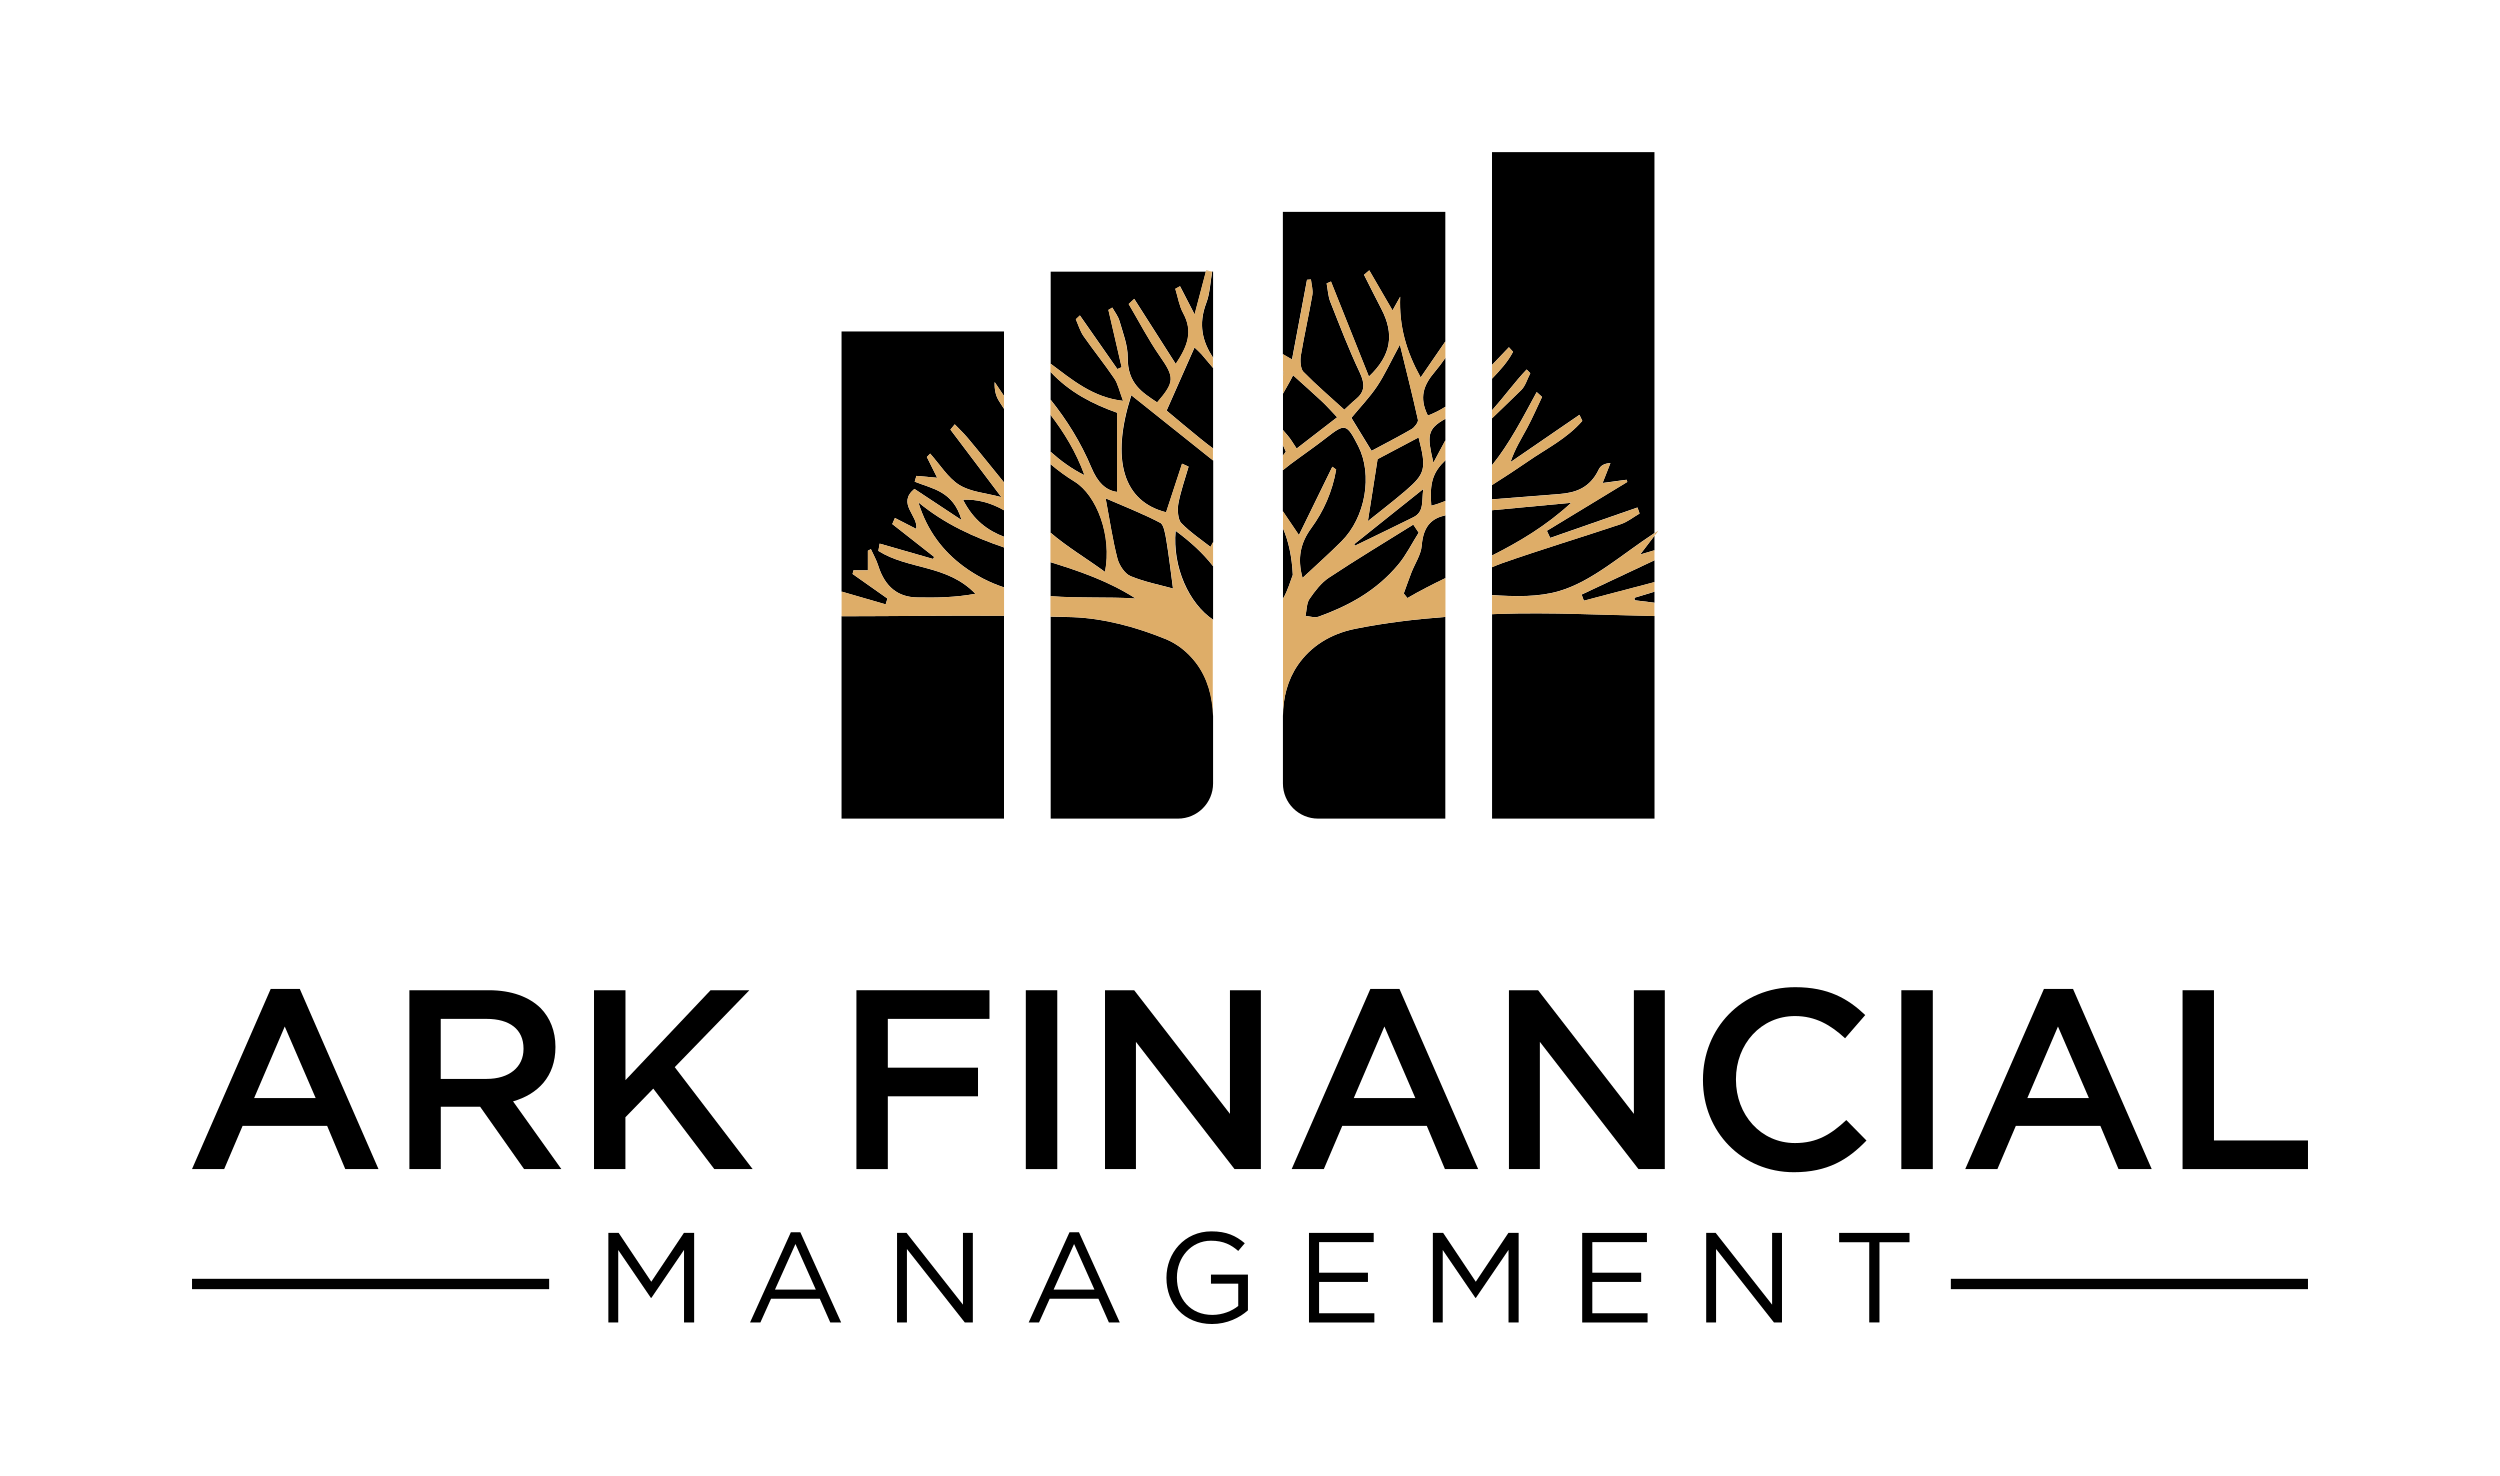 <?xml version="1.0" encoding="UTF-8"?>
<svg id="Layer_1" xmlns="http://www.w3.org/2000/svg" version="1.1" viewBox="0 0 425.2 251.06">
  <!-- Generator: Adobe Illustrator 29.5.0, SVG Export Plug-In . SVG Version: 2.1.0 Build 137)  -->
  <defs>
    <style>
      .st0 {
        fill: #dead68;
      }
    </style>
  </defs>
  <g>
    <path d="M156.19,85.43c1.52,4.91,4.23,8.33,7.64,10.87,2.25,1.67,4.56,2.82,6.93,3.6v-6.79c-5.03-1.73-9.99-3.9-14.57-7.68Z"/>
    <path d="M143.13,104.81v34.42h27.63v-34.5c-9.21-.07-18.42.07-27.63.08Z"/>
    <path d="M163.79,84.99c1.79,3.53,4.25,5.27,6.97,6.3v-4.51c-2.37-1.34-4.64-1.9-6.97-1.79Z"/>
    <path d="M150.94,101.8c-1.98-1.39-3.95-2.78-5.93-4.18.05-.21.1-.41.15-.62h2.45v-3.33c.17-.09.34-.18.51-.27.42.93.94,1.82,1.25,2.81,1.16,3.68,3.43,5.33,6.54,5.4,3.31.07,6.62.01,9.99-.62-4.83-5-11.31-4.04-16.51-7.29.07-.41.15-.82.22-1.24,3.03.87,6.06,1.74,9.09,2.61.1-.19.08-.15.18-.35-2.38-1.87-4.75-3.73-7.12-5.59.15-.34.3-.68.45-1.03,1.18.61,2.36,1.21,3.63,1.86.38-2.27-3.34-4.28-.32-6.81,2.55,1.68,5.12,3.39,8.03,5.31-1.43-4.96-4.96-5.31-7.98-6.54.1-.33.19-.66.29-.98,1.11.1,2.22.2,3.54.32-.6-1.21-1.18-2.37-1.76-3.53.19-.19.37-.39.56-.58,1.63,1.82,3.04,4.14,4.94,5.32,1.96,1.22,4.38,1.34,7.18,2.09-3.14-4.17-5.91-7.83-8.67-11.49.24-.3.49-.6.73-.9.72.75,1.48,1.46,2.16,2.26,2.1,2.5,4.14,5.08,6.22,7.62v-12.52c-.32-.52-.67-.99-.97-1.52-.44-.79-.67-1.75-.62-3.02.53.79,1.06,1.58,1.59,2.36v-10.98h-27.63v44.25c2.53.73,5.02,1.46,7.5,2.18.1-.33.2-.66.3-.99Z"/>
    <path d="M189.54,64.39c-1.68-2.48-3.54-4.77-5.25-7.23-.57-.81-.88-1.89-1.3-2.85.23-.22.46-.43.69-.65,2.12,3.04,4.25,6.08,6.37,9.12.41-.18.32-.14.73-.32-.75-3.25-1.5-6.5-2.25-9.74l.66-.4c.42.76.99,1.46,1.23,2.3.58,2.02,1.41,4.12,1.39,6.18-.04,4.46,2.48,5.96,5.01,7.65,3.03-3.51,2.96-4.27.44-7.89-1.93-2.77-3.53-5.88-5.28-8.84.31-.29.63-.59.94-.88,2.31,3.62,4.61,7.23,7.06,11.07,2.04-3.06,2.96-5.54,1.26-8.65-.66-1.2-.9-2.74-1.33-4.13.27-.15.53-.3.8-.44.75,1.45,1.5,2.9,2.48,4.8.71-2.71,1.32-5.01,1.92-7.29h-26.41v15.67c3.63,2.71,7.21,5.76,12.33,6.32-.63-1.66-.88-2.9-1.48-3.79Z"/>
    <path d="M205.17,51.53c-1.4,3.69-.64,6.6,1.15,9.31v-14.65h-.26l.11.03c-.32,1.78-.38,3.7-1,5.31Z"/>
    <path d="M190.02,83.68v-13.47c-4.12-1.46-8.08-3.46-11.33-6.95v4.72c2.74,3.44,5.14,7.24,6.95,11.57,1.03,2.46,2.4,3.88,4.38,4.13Z"/>
    <path d="M197.35,88.93c-2.98-1.57-6.1-2.77-9.31-4.17.72,3.8,1.19,7.09,2.01,10.23.31,1.19,1.28,2.6,2.21,2.99,2.38.99,4.9,1.47,7.24,2.12-.39-2.89-.68-5.53-1.12-8.13-.18-1.09-.44-2.73-1.04-3.05Z"/>
    <path d="M203.17,59.1c-1.59,3.6-3.09,6.98-4.75,10.74,1.98,1.65,3.84,3.23,5.74,4.76.88.71,1.56,1.24,2.16,1.67v-13.69c-.64-.77-1.29-1.55-1.94-2.3-.35-.4-.74-.73-1.21-1.18Z"/>
    <path d="M199.96,90.28c-.55,6.21,2.28,12.36,6.36,15.12v-9.1c-1.77-2.28-3.91-4.19-6.36-6.01Z"/>
    <path d="M198.34,87.13c.91-2.76,1.81-5.51,2.71-8.26.37.17.74.33,1.11.5-.6,2.09-1.34,4.15-1.74,6.3-.19,1.03-.07,2.72.49,3.29,1.59,1.64,3.46,2.87,4.97,4.06.15-.28.31-.55.46-.82v-13.87c-4.59-3.66-9.23-7.36-13.92-11.11-3.55,11.03-1.34,18.11,5.94,19.92Z"/>
    <path d="M198.18,108.66c-5.04-2.04-10.45-3.5-15.73-3.69-1.25-.05-2.5-.05-3.75-.09v34.35h21.64c3.31,0,5.98-2.68,5.98-5.98v-11.43c-.04-3.27-.93-6.53-2.92-9.12-1.38-1.78-3.13-3.2-5.21-4.04Z"/>
    <path d="M193.17,101.8c-4.57-2.94-9.49-4.63-14.48-6.18v5.78c4.79.38,9.66.09,14.48.4Z"/>
    <path d="M178.69,70.56v6.28c1.74,1.56,3.63,2.94,5.78,4-1.45-3.99-3.49-7.29-5.78-10.28Z"/>
    <path d="M187.95,97.28c1.23-6.11-1.4-13.06-5.2-15.38-1.43-.87-2.78-1.87-4.06-2.95v11.66c2.85,2.44,6.09,4.35,9.26,6.67Z"/>
    <path d="M218.21,63.03v.93c.07-.33.07-.64,0-.93Z"/>
    <path d="M219.59,74.85c.27.4.53.81.94,1.44,2.26-1.75,4.45-3.44,6.89-5.32-.97-1.02-1.73-1.88-2.54-2.65-1.52-1.42-3.07-2.79-4.95-4.49-.56,1.13-1.18,2.14-1.72,3.12v6.19c.49.57,1.01,1.15,1.39,1.71Z"/>
    <path d="M218.7,76.82c-.18-.42-.34-.75-.5-1.1v1.77c.17-.23.33-.42.5-.67Z"/>
    <path d="M220.92,91c1.95-3.99,3.82-7.8,5.68-11.61.22.16.44.32.65.48-.64,3.75-2.14,7.1-4.23,9.95-1.84,2.51-2.41,5.13-1.49,8.48,2.34-2.19,4.54-4.14,6.64-6.24,4.08-4.08,5.32-11.32,2.84-16.18-1.98-3.88-2.24-3.91-5.43-1.42-2,1.57-4.09,2.98-6.11,4.5-.43.32-.86.67-1.28,1.01v7c.87,1.3,1.76,2.61,2.72,4.03Z"/>
    <path d="M219.88,97.77c-.16-3.16-.73-5.72-1.67-7.91v11.97c.85-1.43,1.32-3.18,1.67-4.05Z"/>
    <path d="M242.85,70.68c1.08-.41,2.08-.91,2.98-1.51v-8.3c-.57.82-1.16,1.62-1.79,2.36-1.92,2.25-2.73,4.36-1.19,7.45Z"/>
    <path d="M243.79,78.7c.73-1.36,1.39-2.61,2.04-3.81v-3.66c-3.14,1.75-3.12,2.87-2.04,7.47Z"/>
    <path d="M222.3,47.59c.22-.02.44-.03.66-.05.09.88.38,1.8.24,2.62-.6,3.46-1.38,6.87-1.96,10.33-.14.86-.04,2.26.42,2.73,2.21,2.26,4.59,4.29,6.98,6.47.69-.63,1.29-1.24,1.94-1.77,1.53-1.25,1.64-2.54.68-4.57-1.84-3.89-3.41-7.98-5.01-12.03-.37-.94-.42-2.07-.62-3.12.25-.1.49-.21.74-.31,2.13,5.34,4.26,10.68,6.45,16.16,3.83-3.63,4.35-7.22,2.12-11.5-1-1.92-1.97-3.87-2.95-5.81.3-.25.59-.51.89-.76,1.28,2.2,2.55,4.4,3.96,6.82.46-.82.88-1.58,1.3-2.33-.2,4.92.97,9.18,3.48,13.73,1.44-2.09,2.83-4.12,4.2-6.12v-22.04h-27.63v24.21c.46.28.96.57,1.55.9.87-4.61,1.71-9.08,2.55-13.55Z"/>
    <path d="M241.81,92.77c-.13,1.6-1.17,3.09-1.77,4.64-.45,1.16-.86,2.35-1.29,3.53.21.26.41.52.62.78,2.11-1.24,4.28-2.33,6.46-3.39v-10.68c-2.08.46-3.74,1.57-4.02,5.13Z"/>
    <path d="M243.43,86.01c.85-.19,1.63-.49,2.4-.8v-6.93c-2.09,2.02-2.72,3.77-2.4,7.72Z"/>
    <path d="M240.37,89.22c-4.8,2.99-9.63,5.9-14.37,9.04-1.27.84-2.36,2.26-3.3,3.63-.48.7-.46,1.9-.66,2.87.74.05,1.55.36,2.22.12,5.02-1.81,9.77-4.33,13.56-8.87,1.33-1.59,2.32-3.6,3.47-5.42-.31-.46-.61-.92-.92-1.38Z"/>
    <path d="M240.39,87.97c1.87-.93,1.39-2.69,1.68-4.8-4.34,3.47-8.04,6.42-11.74,9.38.04.09.08.17.13.26,3.31-1.61,6.63-3.2,9.93-4.84Z"/>
    <path d="M220.77,113.06c-1.78,2.54-2.56,5.64-2.57,8.74v11.45c0,3.31,2.68,5.98,5.98,5.98h21.64v-34.3c-5.14.39-10.28,1-15.34,2.02-4.33.88-7.57,3.03-9.72,6.11Z"/>
    <path d="M232.65,88.63c2.18-1.75,4.33-3.39,6.4-5.17,3.41-2.93,3.58-3.76,2.22-9.07-2.65,1.41-5.11,2.71-6.97,3.69-.6,3.85-1.11,7.1-1.65,10.54Z"/>
    <path d="M240.09,72.98c.48-.28,1.16-1.17,1.08-1.56-.9-4.09-1.93-8.14-3.07-12.8-1.63,3.01-2.61,5.18-3.88,7.07-1.27,1.9-2.83,3.51-4.37,5.37,1.07,1.75,2.11,3.45,3.43,5.61,2.36-1.26,4.61-2.42,6.82-3.7Z"/>
    <path d="M254.95,104.41c-.39.01-.79.04-1.18.05v34.77h27.63v-34.46c-8.82-.17-17.64-.66-26.44-.36Z"/>
    <path d="M253.77,86.78v7.7c4.59-2.32,9.16-5,13.47-8.97-4.76.45-9.17.86-13.47,1.27Z"/>
    <path d="M278.03,102.09c1.12.14,2.24.28,3.36.42v-1.87c-1.13.34-2.27.69-3.4,1.03.01.14.03.29.04.43Z"/>
    <path d="M269.38,102.17c4-1.05,8.01-2.11,12.01-3.16v-3.72c-4.13,1.95-8.26,3.89-12.39,5.83.23.64.15.41.38,1.04Z"/>
    <path d="M281.39,93.59v-2.47c-.82,1.08-1.59,2.08-2.43,3.19.85-.25,1.64-.49,2.43-.72Z"/>
    <path d="M257.34,59.83c-.92,1.76-2.24,3.17-3.57,4.57v5.37c2-2.23,3.83-4.77,5.88-6.93.21.21.42.42.62.63-.5.96-.84,2.18-1.53,2.85-1.66,1.61-3.31,3.23-4.98,4.82v7.98c2.92-3.59,5.23-8.06,7.6-12.44.3.28.61.55.91.83-.85,1.77-1.63,3.6-2.55,5.31-.96,1.79-2.05,3.48-2.82,5.78,3.91-2.68,7.82-5.37,11.73-8.05.16.34.33.69.49,1.03-2.66,3.05-6.11,4.71-9.25,6.89-1.95,1.35-3.96,2.65-6.11,4.02v2.43c4.04-.32,7.75-.62,11.45-.9,2.75-.21,5.21-1.01,6.72-4.2.3-.63.96-1.02,1.97-1.06-.41,1.04-.82,2.09-1.33,3.38,1.44-.19,2.76-.37,4.09-.55.03.12.07.25.11.37-4.56,2.77-9.12,5.54-13.68,8.31.34.73.22.48.57,1.21,4.95-1.72,9.89-3.45,14.84-5.17.12.34.24.68.36,1.02-1.06.62-2.08,1.44-3.2,1.81-6.71,2.25-13.47,4.28-20.16,6.63-.58.21-1.16.45-1.74.69v4.75c3.93.25,7.83.38,11.5-.71,5.53-1.64,10.5-6.14,16.13-9.84V25.87h-27.63v36.2c.98-1.03,1.93-2.03,2.87-3.01.23.26.47.51.7.77Z"/>
    <path class="st0" d="M282.07,90.24c-.23.15-.45.3-.67.45v.44c.22-.3.43-.57.67-.89Z"/>
    <path class="st0" d="M205.17,45.95c-.02.08-.04.17-.06.25h.96c-.3-.08-.6-.16-.89-.25Z"/>
    <path class="st0" d="M163.83,96.3c-3.41-2.54-6.12-5.96-7.64-10.87,4.58,3.78,9.54,5.95,14.57,7.68v-1.81c-2.71-1.04-5.18-2.77-6.97-6.3,2.32-.12,4.6.45,6.97,1.79v-4.74c-2.08-2.53-4.12-5.12-6.22-7.62-.68-.81-1.44-1.51-2.16-2.26-.24.3-.49.6-.73.9,2.76,3.66,5.53,7.32,8.67,11.49-2.8-.76-5.23-.87-7.18-2.09-1.89-1.18-3.31-3.5-4.94-5.32-.19.19-.37.39-.56.58.58,1.16,1.16,2.32,1.76,3.53-1.31-.12-2.43-.22-3.54-.32-.1.33-.19.66-.29.98,3.02,1.23,6.55,1.58,7.98,6.54-2.91-1.92-5.48-3.62-8.03-5.31-3.01,2.53.7,4.54.32,6.81-1.27-.65-2.45-1.25-3.63-1.86-.15.34-.3.68-.45,1.03,2.37,1.86,4.75,3.73,7.12,5.59-.1.19-.08.15-.18.35-3.03-.87-6.06-1.74-9.09-2.61-.07.41-.15.82-.22,1.24,5.2,3.25,11.68,2.28,16.51,7.29-3.37.64-6.68.69-9.99.62-3.11-.06-5.38-1.72-6.54-5.4-.31-.99-.83-1.87-1.25-2.81-.17.09-.34.18-.51.27v3.33h-2.45c-.05.21-.1.41-.15.62,1.98,1.39,3.95,2.78,5.93,4.18-.1.33-.2.66-.3.99-2.48-.72-4.97-1.44-7.5-2.18v4.21c9.21,0,18.42-.16,27.63-.08v-4.83c-2.36-.78-4.68-1.93-6.93-3.6Z"/>
    <path class="st0" d="M169.79,67.99c.3.54.65,1.01.97,1.52v-2.18c-.53-.78-1.06-1.57-1.59-2.36-.05,1.26.17,2.23.62,3.02Z"/>
    <path class="st0" d="M199.96,90.28c2.45,1.82,4.59,3.73,6.36,6.01v-4.1c-.15.27-.3.55-.46.82-1.5-1.19-3.38-2.41-4.97-4.06-.55-.57-.68-2.25-.49-3.29.4-2.15,1.14-4.2,1.74-6.3-.37-.17-.74-.33-1.11-.5-.9,2.75-1.8,5.5-2.71,8.26-7.27-1.81-9.48-8.89-5.94-19.92,4.69,3.75,9.33,7.45,13.92,11.11v-2.05c-.6-.43-1.28-.95-2.16-1.67-1.89-1.53-3.76-3.11-5.74-4.76,1.67-3.77,3.16-7.14,4.75-10.74.46.45.86.78,1.21,1.18.65.76,1.3,1.53,1.94,2.3v-1.74c-1.78-2.72-2.55-5.63-1.15-9.31.61-1.61.68-3.53,1-5.31l-.11-.03h-.96c-.6,2.28-1.2,4.57-1.92,7.29-.98-1.9-1.73-3.35-2.48-4.8-.27.15-.53.3-.8.44.43,1.39.67,2.93,1.33,4.13,1.7,3.12.78,5.6-1.26,8.65-2.45-3.84-4.76-7.45-7.06-11.07-.31.29-.63.59-.94.88,1.75,2.96,3.35,6.07,5.28,8.84,2.52,3.61,2.59,4.37-.44,7.89-2.52-1.7-5.05-3.19-5.01-7.65.02-2.06-.81-4.15-1.39-6.18-.24-.84-.81-1.53-1.23-2.3l-.66.4c.75,3.25,1.5,6.5,2.25,9.74-.41.18-.32.14-.73.32-2.12-3.04-4.25-6.08-6.37-9.12-.23.21-.46.43-.69.65.43.96.74,2.03,1.3,2.85,1.71,2.45,3.57,4.75,5.25,7.23.6.88.85,2.12,1.48,3.79-5.12-.56-8.7-3.61-12.33-6.32v1.4c3.25,3.49,7.21,5.49,11.33,6.95v13.47c-1.98-.26-3.35-1.67-4.38-4.13-1.81-4.34-4.21-8.13-6.95-11.57v2.59c2.29,2.99,4.33,6.28,5.78,10.28-2.15-1.07-4.04-2.44-5.78-4v2.11c1.28,1.08,2.63,2.08,4.06,2.95,3.8,2.32,6.42,9.27,5.2,15.38-3.17-2.31-6.41-4.22-9.26-6.67v5.01c4.99,1.55,9.91,3.24,14.48,6.18-4.82-.31-9.69-.02-14.48-.4v3.48c1.25.03,2.5.04,3.75.09,5.28.2,10.69,1.65,15.73,3.69,2.09.84,3.84,2.26,5.21,4.04,1.99,2.59,2.89,5.85,2.92,9.12v-16.43c-4.08-2.76-6.91-8.91-6.36-15.12ZM192.27,97.98c-.93-.39-1.9-1.8-2.21-2.99-.82-3.15-1.29-6.43-2.01-10.23,3.21,1.39,6.32,2.6,9.31,4.17.6.31.86,1.96,1.04,3.05.43,2.6.73,5.24,1.12,8.13-2.34-.65-4.86-1.13-7.24-2.12Z"/>
    <path class="st0" d="M239.37,101.72c-.21-.26-.41-.52-.62-.78.43-1.18.84-2.36,1.29-3.53.6-1.55,1.64-3.04,1.77-4.64.28-3.55,1.94-4.67,4.02-5.13v-2.44c-.77.3-1.55.61-2.4.8-.32-3.95.31-5.7,2.4-7.72v-3.4c-.64,1.2-1.31,2.45-2.04,3.81-1.09-4.61-1.1-5.73,2.04-7.47v-2.05c-.91.6-1.9,1.1-2.98,1.51-1.54-3.09-.73-5.2,1.19-7.45.63-.74,1.22-1.54,1.79-2.36v-2.8c-1.37,2-2.77,4.03-4.2,6.12-2.51-4.55-3.68-8.8-3.48-13.73-.42.76-.84,1.51-1.3,2.33-1.41-2.42-2.68-4.62-3.96-6.82-.3.25-.59.5-.89.76.98,1.94,1.95,3.89,2.95,5.81,2.23,4.28,1.71,7.87-2.12,11.5-2.19-5.48-4.32-10.82-6.45-16.16-.25.1-.49.21-.74.31.2,1.04.25,2.18.62,3.12,1.6,4.05,3.16,8.14,5.01,12.03.96,2.03.84,3.32-.68,4.57-.65.53-1.25,1.14-1.94,1.77-2.39-2.18-4.77-4.21-6.98-6.47-.46-.47-.56-1.86-.42-2.73.58-3.46,1.36-6.87,1.96-10.33.14-.82-.15-1.74-.24-2.62-.22.01-.44.03-.66.05-.84,4.47-1.68,8.94-2.55,13.55-.59-.33-1.09-.62-1.55-.9v2.79c.07.29.07.59,0,.93v3c.54-.98,1.15-1.99,1.72-3.12,1.88,1.7,3.43,3.07,4.95,4.49.82.76,1.57,1.63,2.54,2.65-2.43,1.88-4.62,3.57-6.89,5.32-.41-.63-.66-1.05-.94-1.44-.38-.55-.9-1.13-1.39-1.71v2.57c.16.35.32.68.5,1.1-.17.25-.33.44-.5.67v2.48c.43-.33.85-.68,1.28-1.01,2.03-1.52,4.11-2.94,6.11-4.5,3.19-2.49,3.45-2.46,5.43,1.42,2.48,4.87,1.24,12.1-2.84,16.18-2.1,2.1-4.3,4.05-6.64,6.24-.93-3.36-.35-5.98,1.49-8.48,2.09-2.86,3.58-6.2,4.23-9.95-.22-.16-.43-.32-.65-.48-1.87,3.81-3.73,7.62-5.68,11.61-.96-1.42-1.84-2.74-2.72-4.03v2.9c.95,2.19,1.52,4.75,1.67,7.91-.36.87-.82,2.63-1.67,4.05v19.97c0-3.1.79-6.2,2.57-8.74,2.15-3.07,5.4-5.23,9.72-6.11,5.06-1.02,10.19-1.63,15.34-2.02v-6.6c-2.19,1.06-4.35,2.16-6.46,3.39ZM239.05,83.47c-2.07,1.78-4.22,3.42-6.4,5.17.54-3.45,1.04-6.69,1.65-10.54,1.86-.98,4.32-2.29,6.97-3.69,1.37,5.31,1.19,6.14-2.22,9.07ZM229.84,71.07c1.54-1.87,3.1-3.48,4.37-5.37,1.27-1.89,2.25-4.06,3.88-7.07,1.14,4.66,2.17,8.71,3.07,12.8.08.39-.6,1.28-1.08,1.56-2.21,1.29-4.47,2.44-6.82,3.7-1.32-2.16-2.36-3.87-3.43-5.61ZM242.07,83.17c-.29,2.11.19,3.87-1.68,4.8-3.3,1.64-6.62,3.23-9.93,4.84-.04-.09-.08-.18-.13-.26,3.7-2.95,7.4-5.91,11.74-9.38ZM224.26,104.89c-.67.24-1.48-.07-2.22-.12.21-.97.19-2.17.66-2.87.95-1.38,2.03-2.79,3.3-3.63,4.73-3.13,9.57-6.04,14.37-9.04.31.46.61.92.92,1.38-1.15,1.82-2.14,3.83-3.47,5.42-3.79,4.54-8.54,7.06-13.56,8.87Z"/>
    <path class="st0" d="M275.66,89.16c1.12-.37,2.13-1.19,3.2-1.81-.12-.34-.24-.68-.36-1.02-4.95,1.73-9.89,3.45-14.84,5.17-.34-.73-.22-.48-.57-1.21,4.56-2.77,9.12-5.54,13.68-8.31-.03-.12-.07-.25-.11-.37-1.33.18-2.65.35-4.09.55.51-1.29.92-2.34,1.33-3.38-1.01.04-1.66.42-1.97,1.06-1.52,3.19-3.98,3.99-6.72,4.2-3.71.29-7.41.58-11.45.9v1.84c4.31-.41,8.71-.82,13.47-1.27-4.31,3.97-8.88,6.65-13.47,8.97v2c.58-.24,1.15-.48,1.74-.69,6.69-2.35,13.45-4.38,20.16-6.63Z"/>
    <path class="st0" d="M260.27,63.48c-.21-.21-.42-.42-.62-.63-2.06,2.16-3.88,4.7-5.88,6.93v1.37c1.67-1.59,3.32-3.21,4.98-4.82.69-.67,1.03-1.89,1.53-2.85Z"/>
    <path class="st0" d="M257.34,59.83c-.23-.26-.47-.51-.7-.77-.94.98-1.89,1.98-2.87,3.01v2.33c1.33-1.4,2.66-2.81,3.57-4.57Z"/>
    <path class="st0" d="M278.03,102.09c-.01-.14-.03-.28-.04-.43,1.13-.34,2.27-.69,3.4-1.03v-1.63c-4,1.05-8.01,2.1-12.01,3.16-.23-.64-.15-.41-.38-1.04,4.13-1.94,8.26-3.89,12.39-5.83v-1.7c-.78.23-1.58.47-2.43.72.84-1.11,1.6-2.11,2.43-3.19v-.44c-5.64,3.7-10.6,8.19-16.13,9.84-3.66,1.09-7.57.95-11.5.71v3.24c.39-.01.79-.04,1.18-.05,8.8-.3,17.63.19,26.44.36v-2.26c-1.12-.14-2.24-.28-3.36-.42Z"/>
    <path class="st0" d="M259.87,78.48c3.14-2.17,6.59-3.84,9.25-6.89-.16-.34-.33-.69-.49-1.03-3.91,2.68-7.82,5.37-11.73,8.05.77-2.3,1.86-3.99,2.82-5.78.92-1.72,1.71-3.54,2.55-5.31-.3-.28-.61-.55-.91-.83-2.37,4.37-4.67,8.85-7.6,12.44v3.38c2.15-1.38,4.15-2.67,6.11-4.02Z"/>
  </g>
  <g>
    <g>
      <path d="M46.04,168.2h4.95l13.38,30.63h-5.65l-3.08-7.34h-14.38l-3.13,7.34h-5.47l13.38-30.63ZM53.69,186.76l-5.26-12.17-5.21,12.17h10.47Z"/>
      <path d="M69.61,168.42h13.56c3.82,0,6.82,1.13,8.78,3.04,1.61,1.65,2.52,3.91,2.52,6.56v.09c0,5-3,8-7.21,9.21l8.21,11.51h-6.34l-7.47-10.6h-6.69v10.6h-5.34v-30.42ZM82.78,183.5c3.82,0,6.26-2,6.26-5.08v-.09c0-3.26-2.35-5.04-6.3-5.04h-7.78v10.21h7.82Z"/>
      <path d="M101.04,168.42h5.34v15.29l14.47-15.29h6.6l-12.69,13.08,13.25,17.34h-6.52l-10.38-13.69-4.74,4.87v8.82h-5.34v-30.42Z"/>
      <path d="M145.65,168.42h22.64v4.87h-17.29v8.3h15.34v4.87h-15.34v12.38h-5.34v-30.42Z"/>
      <path d="M174.47,168.42h5.35v30.42h-5.35v-30.42Z"/>
      <path d="M187.95,168.42h4.95l16.29,21.03v-21.03h5.26v30.42h-4.48l-16.77-21.64v21.64h-5.26v-30.42Z"/>
      <path d="M233.07,168.2h4.95l13.38,30.63h-5.65l-3.08-7.34h-14.38l-3.13,7.34h-5.47l13.38-30.63ZM240.72,186.76l-5.26-12.17-5.21,12.17h10.47Z"/>
      <path d="M256.65,168.42h4.95l16.29,21.03v-21.03h5.26v30.42h-4.48l-16.77-21.64v21.64h-5.26v-30.42Z"/>
      <path d="M289.64,183.72v-.09c0-8.65,6.47-15.73,15.69-15.73,5.61,0,8.99,1.96,11.91,4.74l-3.43,3.95c-2.43-2.26-5.04-3.78-8.52-3.78-5.78,0-10.04,4.78-10.04,10.73v.09c0,5.95,4.21,10.78,10.04,10.78,3.74,0,6.13-1.48,8.73-3.91l3.43,3.48c-3.17,3.3-6.65,5.39-12.34,5.39-8.86,0-15.47-6.91-15.47-15.64Z"/>
      <path d="M323.38,168.42h5.35v30.42h-5.35v-30.42Z"/>
      <path d="M347.63,168.2h4.95l13.38,30.63h-5.65l-3.08-7.34h-14.38l-3.13,7.34h-5.47l13.38-30.63ZM355.28,186.76l-5.26-12.17-5.21,12.17h10.47Z"/>
      <path d="M371.21,168.42h5.34v25.55h15.99v4.87h-21.33v-30.42Z"/>
    </g>
    <g>
      <path d="M32.66,217.5h60.74v1.76h-60.74v-1.76Z"/>
      <path d="M103.48,209.69h1.74l5.55,8.31,5.55-8.31h1.74v15.23h-1.72v-12.34l-5.55,8.16h-.09l-5.55-8.14v12.32h-1.68v-15.23Z"/>
      <path d="M134.51,209.58h1.61l6.94,15.34h-1.85l-1.78-4.03h-8.29l-1.81,4.03h-1.76l6.94-15.34ZM138.75,219.33l-3.46-7.75-3.48,7.75h6.94Z"/>
      <path d="M152.57,209.69h1.61l9.6,12.21v-12.21h1.68v15.23h-1.37l-9.84-12.49v12.49h-1.68v-15.23Z"/>
      <path d="M181.9,209.58h1.61l6.94,15.34h-1.85l-1.78-4.03h-8.29l-1.81,4.03h-1.76l6.94-15.34ZM186.14,219.33l-3.46-7.75-3.48,7.75h6.94Z"/>
      <path d="M198.39,217.35v-.04c0-4.18,3.07-7.88,7.64-7.88,2.57,0,4.16.74,5.68,2.02l-1.11,1.31c-1.18-1.02-2.48-1.74-4.64-1.74-3.37,0-5.79,2.85-5.79,6.25v.04c0,3.63,2.33,6.33,6.03,6.33,1.74,0,3.35-.67,4.4-1.52v-3.79h-4.64v-1.54h6.29v6.07c-1.41,1.26-3.55,2.33-6.11,2.33-4.79,0-7.75-3.48-7.75-7.83Z"/>
      <path d="M222.63,209.69h11.01v1.57h-9.29v5.2h8.31v1.57h-8.31v5.33h9.4v1.57h-11.12v-15.23Z"/>
      <path d="M243.71,209.69h1.74l5.55,8.31,5.55-8.31h1.74v15.23h-1.72v-12.34l-5.55,8.16h-.09l-5.55-8.14v12.32h-1.68v-15.23Z"/>
      <path d="M269.1,209.69h11.01v1.57h-9.29v5.2h8.31v1.57h-8.31v5.33h9.4v1.57h-11.12v-15.23Z"/>
      <path d="M290.19,209.69h1.61l9.6,12.21v-12.21h1.68v15.23h-1.37l-9.84-12.49v12.49h-1.68v-15.23Z"/>
      <path d="M317.91,211.28h-5.11v-1.59h11.97v1.59h-5.11v13.64h-1.74v-13.64Z"/>
      <path d="M331.8,217.5h60.74v1.76h-60.74v-1.76Z"/>
    </g>
  </g>
</svg>